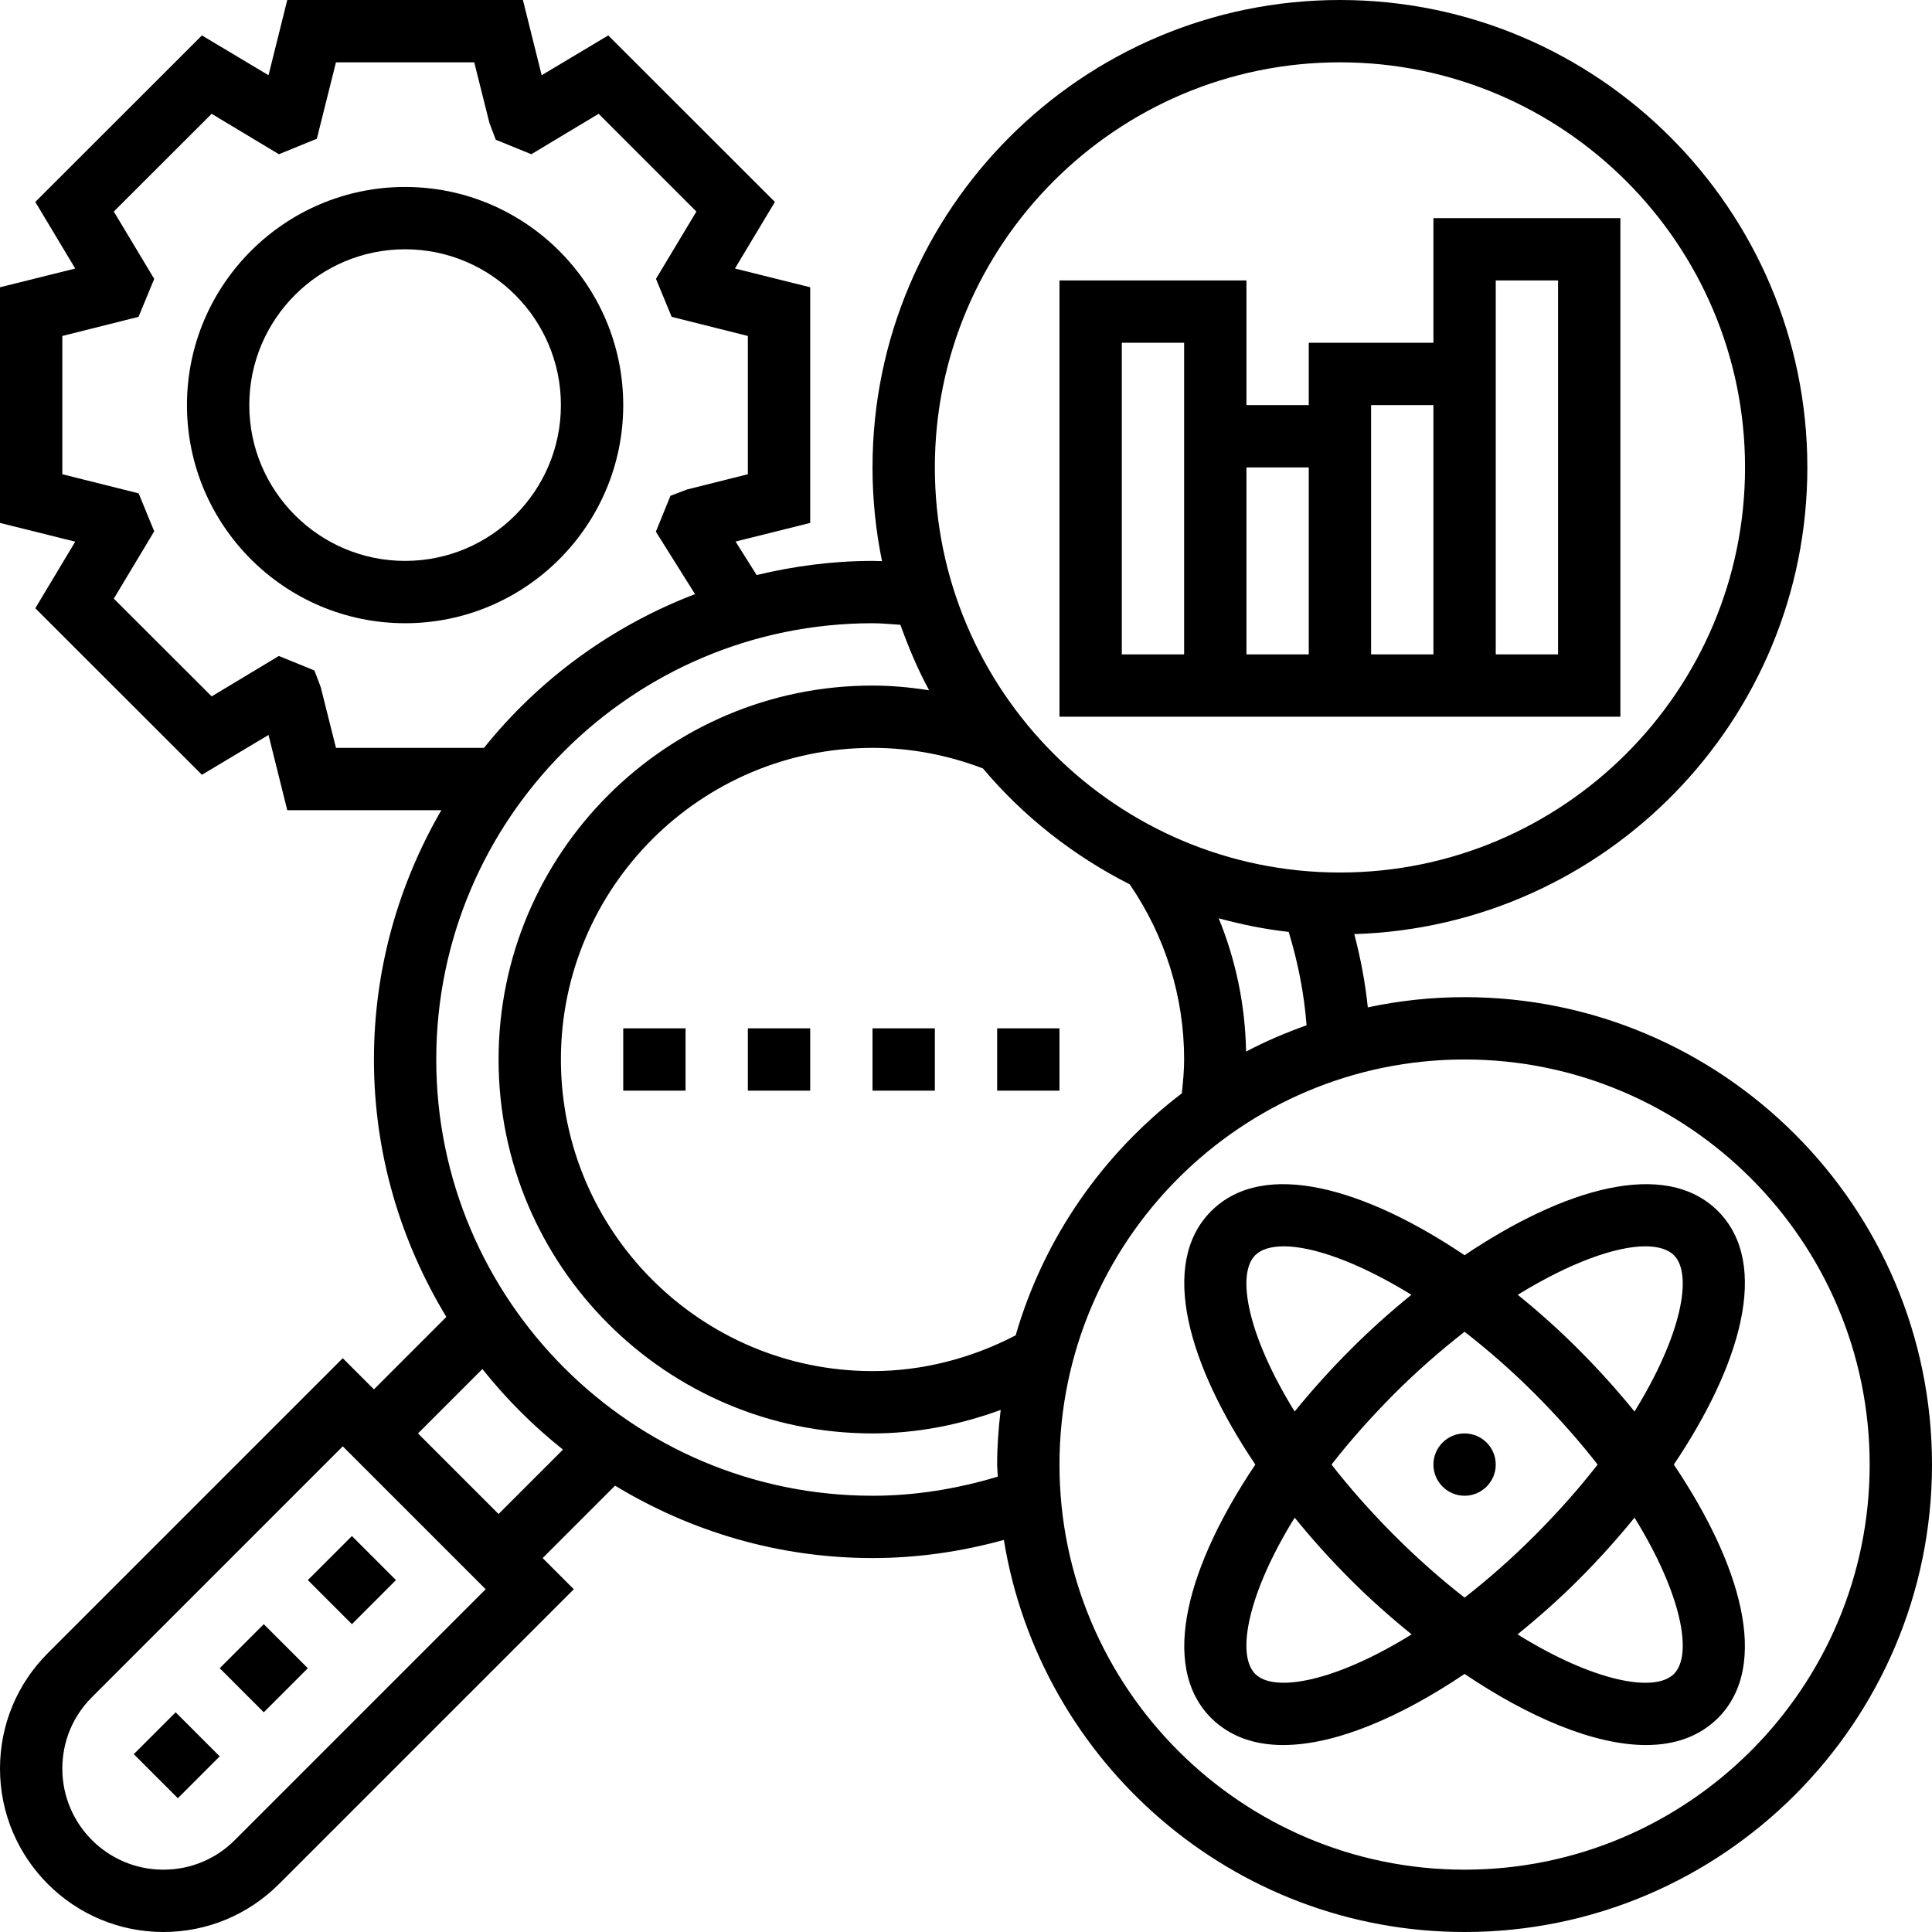 <svg xmlns="http://www.w3.org/2000/svg" xmlns:xlink="http://www.w3.org/1999/xlink" width="500" viewBox="0 0 375 375" height="500" preserveAspectRatio="xMidYMid meet"><path fill="currentColor" d="M 78.629 108.871 C 61.949 108.871 48.387 95.309 48.387 78.629 C 48.387 61.949 61.949 48.387 78.629 48.387 C 95.309 48.387 108.871 61.949 108.871 78.629 C 108.871 95.309 95.309 108.871 78.629 108.871 Z M 120.969 78.629 C 120.969 55.285 101.973 36.289 78.629 36.289 C 55.285 36.289 36.289 55.285 36.289 78.629 C 36.289 101.973 55.285 120.969 78.629 120.969 C 101.973 120.969 120.969 101.973 120.969 78.629 " fill-opacity="1" fill-rule="nonzero"></path><path fill="currentColor" d="M 302.418 127.016 L 290.324 127.016 L 290.324 54.434 L 302.418 54.434 Z M 266.129 127.016 L 266.129 78.629 L 278.227 78.629 L 278.227 127.016 Z M 241.934 90.727 L 254.031 90.727 L 254.031 127.016 L 241.934 127.016 Z M 229.84 127.016 L 217.742 127.016 L 217.742 66.531 L 229.84 66.531 Z M 314.516 42.34 L 278.227 42.34 L 278.227 66.531 L 254.031 66.531 L 254.031 78.629 L 241.934 78.629 L 241.934 54.434 L 205.645 54.434 L 205.645 139.113 L 314.516 139.113 L 314.516 42.34 " fill-opacity="1" fill-rule="nonzero"></path><path fill="currentColor" d="M 317.258 273.973 C 313.902 269.84 310.285 265.82 306.508 262.043 C 302.75 258.262 298.734 254.672 294.598 251.316 C 304.828 245.008 313.688 241.91 319.359 241.91 C 321.863 241.91 323.777 242.504 324.91 243.637 C 328.621 247.348 326.398 259.184 317.258 273.973 Z M 324.91 324.91 C 321.203 328.621 309.344 326.426 294.551 317.234 C 298.688 313.879 302.727 310.312 306.508 306.508 C 310.285 302.727 313.902 298.711 317.258 294.574 C 326.398 309.367 328.621 321.203 324.91 324.91 Z M 243.637 324.91 C 239.926 321.203 242.148 309.367 251.293 294.574 C 254.648 298.711 258.262 302.727 262.043 306.508 C 265.82 310.312 269.863 313.879 273.996 317.234 C 259.207 326.398 247.348 328.621 243.637 324.91 Z M 284.273 258.496 C 288.738 261.973 293.324 265.941 297.953 270.57 C 302.586 275.227 306.625 279.809 310.098 284.273 C 306.625 288.738 302.586 293.324 297.953 297.977 C 293.324 302.609 288.738 306.625 284.273 310.098 C 279.809 306.625 275.227 302.609 270.594 297.977 C 265.965 293.324 261.922 288.738 258.449 284.273 C 261.922 279.809 265.965 275.227 270.594 270.57 C 275.227 265.941 279.809 261.973 284.273 258.496 Z M 243.637 243.637 C 244.77 242.504 246.684 241.91 249.188 241.91 C 254.859 241.91 263.719 245.008 273.949 251.316 C 269.816 254.672 265.797 258.262 262.043 262.043 C 258.262 265.82 254.648 269.84 251.293 273.973 C 242.148 259.184 239.926 247.348 243.637 243.637 Z M 333.465 235.082 C 323.164 224.781 303.41 230.762 284.273 243.637 C 265.137 230.762 245.387 224.781 235.082 235.082 C 224.805 245.387 230.785 265.137 243.66 284.273 C 230.785 303.41 224.805 323.164 235.082 333.465 C 238.723 337.078 243.52 338.711 249.047 338.711 C 259.23 338.711 271.895 333.25 284.273 324.91 C 296.656 333.25 309.316 338.711 319.5 338.711 C 325.031 338.711 329.824 337.078 333.465 333.465 C 343.742 323.164 337.766 303.41 324.887 284.273 C 337.766 265.137 343.742 245.387 333.465 235.082 " fill-opacity="1" fill-rule="nonzero"></path><path fill="currentColor" d="M 284.273 290.324 C 287.605 290.324 290.324 287.605 290.324 284.273 C 290.324 280.941 287.605 278.227 284.273 278.227 C 280.941 278.227 278.227 280.941 278.227 284.273 C 278.227 287.605 280.941 290.324 284.273 290.324 " fill-opacity="1" fill-rule="nonzero"></path><path fill="currentColor" d="M 284.273 362.902 C 240.918 362.902 205.645 327.629 205.645 284.273 C 205.645 240.918 240.918 205.645 284.273 205.645 C 327.629 205.645 362.902 240.918 362.902 284.273 C 362.902 327.629 327.629 362.902 284.273 362.902 Z M 169.355 290.324 C 122.668 290.324 84.676 252.332 84.676 205.645 C 84.676 158.961 122.668 120.969 169.355 120.969 C 171.078 120.969 172.945 121.156 174.766 121.273 C 176.348 125.668 178.145 129.945 180.34 133.984 C 176.727 133.418 173.062 133.066 169.355 133.066 C 129.332 133.066 96.773 165.621 96.773 205.645 C 96.773 245.668 129.332 278.227 169.355 278.227 C 177.859 278.227 186.246 276.594 194.234 273.664 C 193.809 277.164 193.547 280.684 193.547 284.273 C 193.547 285.055 193.645 285.832 193.668 286.613 C 185.68 289.023 177.531 290.324 169.355 290.324 Z M 96.773 293.867 L 81.133 278.227 L 93.633 265.727 C 98.238 271.516 103.484 276.762 109.273 281.367 Z M 45.574 357.16 C 41.867 360.871 36.953 362.902 31.707 362.902 C 20.887 362.902 12.098 354.113 12.098 343.293 C 12.098 338.047 14.129 333.133 17.84 329.426 L 66.531 280.73 L 94.27 308.469 Z M 65.211 145.16 L 62.254 133.371 L 61.027 130.137 L 54.129 127.324 L 41.086 135.168 L 22.09 116.195 L 29.934 103.129 L 26.91 95.758 L 12.098 92.051 L 12.098 65.211 L 26.887 61.5 L 29.934 54.129 L 22.09 41.062 L 41.086 22.09 L 54.129 29.934 L 61.5 26.934 L 65.211 12.098 L 92.051 12.098 L 95.004 23.887 L 96.23 27.125 L 103.129 29.934 L 116.195 22.09 L 135.168 41.062 L 127.324 54.129 L 130.371 61.5 L 145.16 65.211 L 145.16 92.051 L 133.371 95.004 L 130.137 96.23 L 127.301 103.199 L 134.906 115.32 C 118.723 121.512 104.617 131.859 93.938 145.16 Z M 260.082 12.098 C 303.434 12.098 338.711 47.371 338.711 90.727 C 338.711 134.082 303.434 169.355 260.082 169.355 C 216.727 169.355 181.453 134.082 181.453 90.727 C 181.453 47.371 216.727 12.098 260.082 12.098 Z M 241.863 204.109 C 241.699 195.156 239.902 186.438 236.547 178.238 C 240.965 179.441 245.48 180.363 250.133 180.883 C 251.953 186.84 253.133 192.887 253.605 199.008 C 249.566 200.449 245.621 202.125 241.863 204.109 Z M 197.141 259.184 C 188.539 263.672 179.02 266.129 169.355 266.129 C 135.996 266.129 108.871 239.004 108.871 205.645 C 108.871 172.285 135.996 145.16 169.355 145.16 C 176.703 145.16 183.91 146.531 190.785 149.152 C 198.629 158.465 208.316 166.094 219.277 171.648 C 226.176 181.734 229.84 193.453 229.84 205.645 C 229.84 207.676 229.648 209.852 229.391 212.215 C 214.102 223.887 202.621 240.258 197.141 259.184 Z M 284.273 193.547 C 277.824 193.547 271.562 194.234 265.492 195.531 C 264.996 190.738 264.098 186.012 262.867 181.309 C 311.586 179.82 350.805 139.82 350.805 90.727 C 350.805 40.684 310.098 0 260.082 0 C 210.062 0 169.355 40.684 169.355 90.727 C 169.355 96.965 169.992 103.035 171.199 108.918 C 170.582 108.918 169.969 108.871 169.355 108.871 C 161.605 108.871 154.094 109.887 146.863 111.613 L 142.773 105.113 L 157.258 101.5 L 157.258 55.758 L 142.656 52.121 L 150.406 39.195 L 118.062 6.875 L 105.137 14.602 L 101.5 0 L 55.758 0 L 52.121 14.602 L 39.195 6.875 L 6.852 39.195 L 14.602 52.121 L 0 55.758 L 0 101.5 L 14.602 105.137 L 6.852 118.062 L 39.195 150.383 L 52.121 142.656 L 55.758 157.258 L 85.668 157.258 C 77.402 171.504 72.582 188.02 72.582 205.645 C 72.582 223.957 77.777 240.992 86.637 255.613 L 72.582 269.672 L 66.531 263.625 L 9.285 320.871 C 3.309 326.848 0 334.812 0 343.293 C 0 360.777 14.223 375 31.707 375 C 40.164 375 48.129 371.691 54.129 365.715 L 111.375 308.469 L 105.328 302.418 L 119.383 288.363 C 133.984 297.223 151.043 302.418 169.355 302.418 C 177.906 302.418 186.461 301.215 194.848 298.898 C 201.863 341.969 239.242 375 284.273 375 C 334.293 375 375 334.293 375 284.273 C 375 234.234 334.293 193.547 284.273 193.547 " fill-opacity="1" fill-rule="nonzero"></path><path fill="#000000" d="M 145.16 211.695 L 157.258 211.695 L 157.258 199.598 L 145.16 199.598 L 145.16 211.695 " fill-opacity="1" fill-rule="nonzero"></path><path fill="currentColor" d="M 120.969 211.695 L 133.066 211.695 L 133.066 199.598 L 120.969 199.598 L 120.969 211.695 " fill-opacity="1" fill-rule="nonzero"></path><path fill="currentColor" d="M 193.547 211.695 L 205.645 211.695 L 205.645 199.598 L 193.547 199.598 L 193.547 211.695 " fill-opacity="1" fill-rule="nonzero"></path><path fill="currentColor" d="M 169.355 211.695 L 181.453 211.695 L 181.453 199.598 L 169.355 199.598 L 169.355 211.695 " fill-opacity="1" fill-rule="nonzero"></path><path fill="currentColor" d="M 68.305 315.25 L 76.855 306.695 L 68.305 298.145 L 59.75 306.695 L 68.305 315.25 " fill-opacity="1" fill-rule="nonzero"></path><path fill="currentColor" d="M 25.965 340.48 L 34.52 349.035 L 42.645 340.906 L 34.094 332.355 L 25.965 340.48 " fill-opacity="1" fill-rule="nonzero"></path><path fill="currentColor" d="M 42.645 323.801 L 51.199 332.355 L 59.75 323.801 L 51.199 315.25 L 42.645 323.801 " fill-opacity="1" fill-rule="nonzero"></path></svg>
